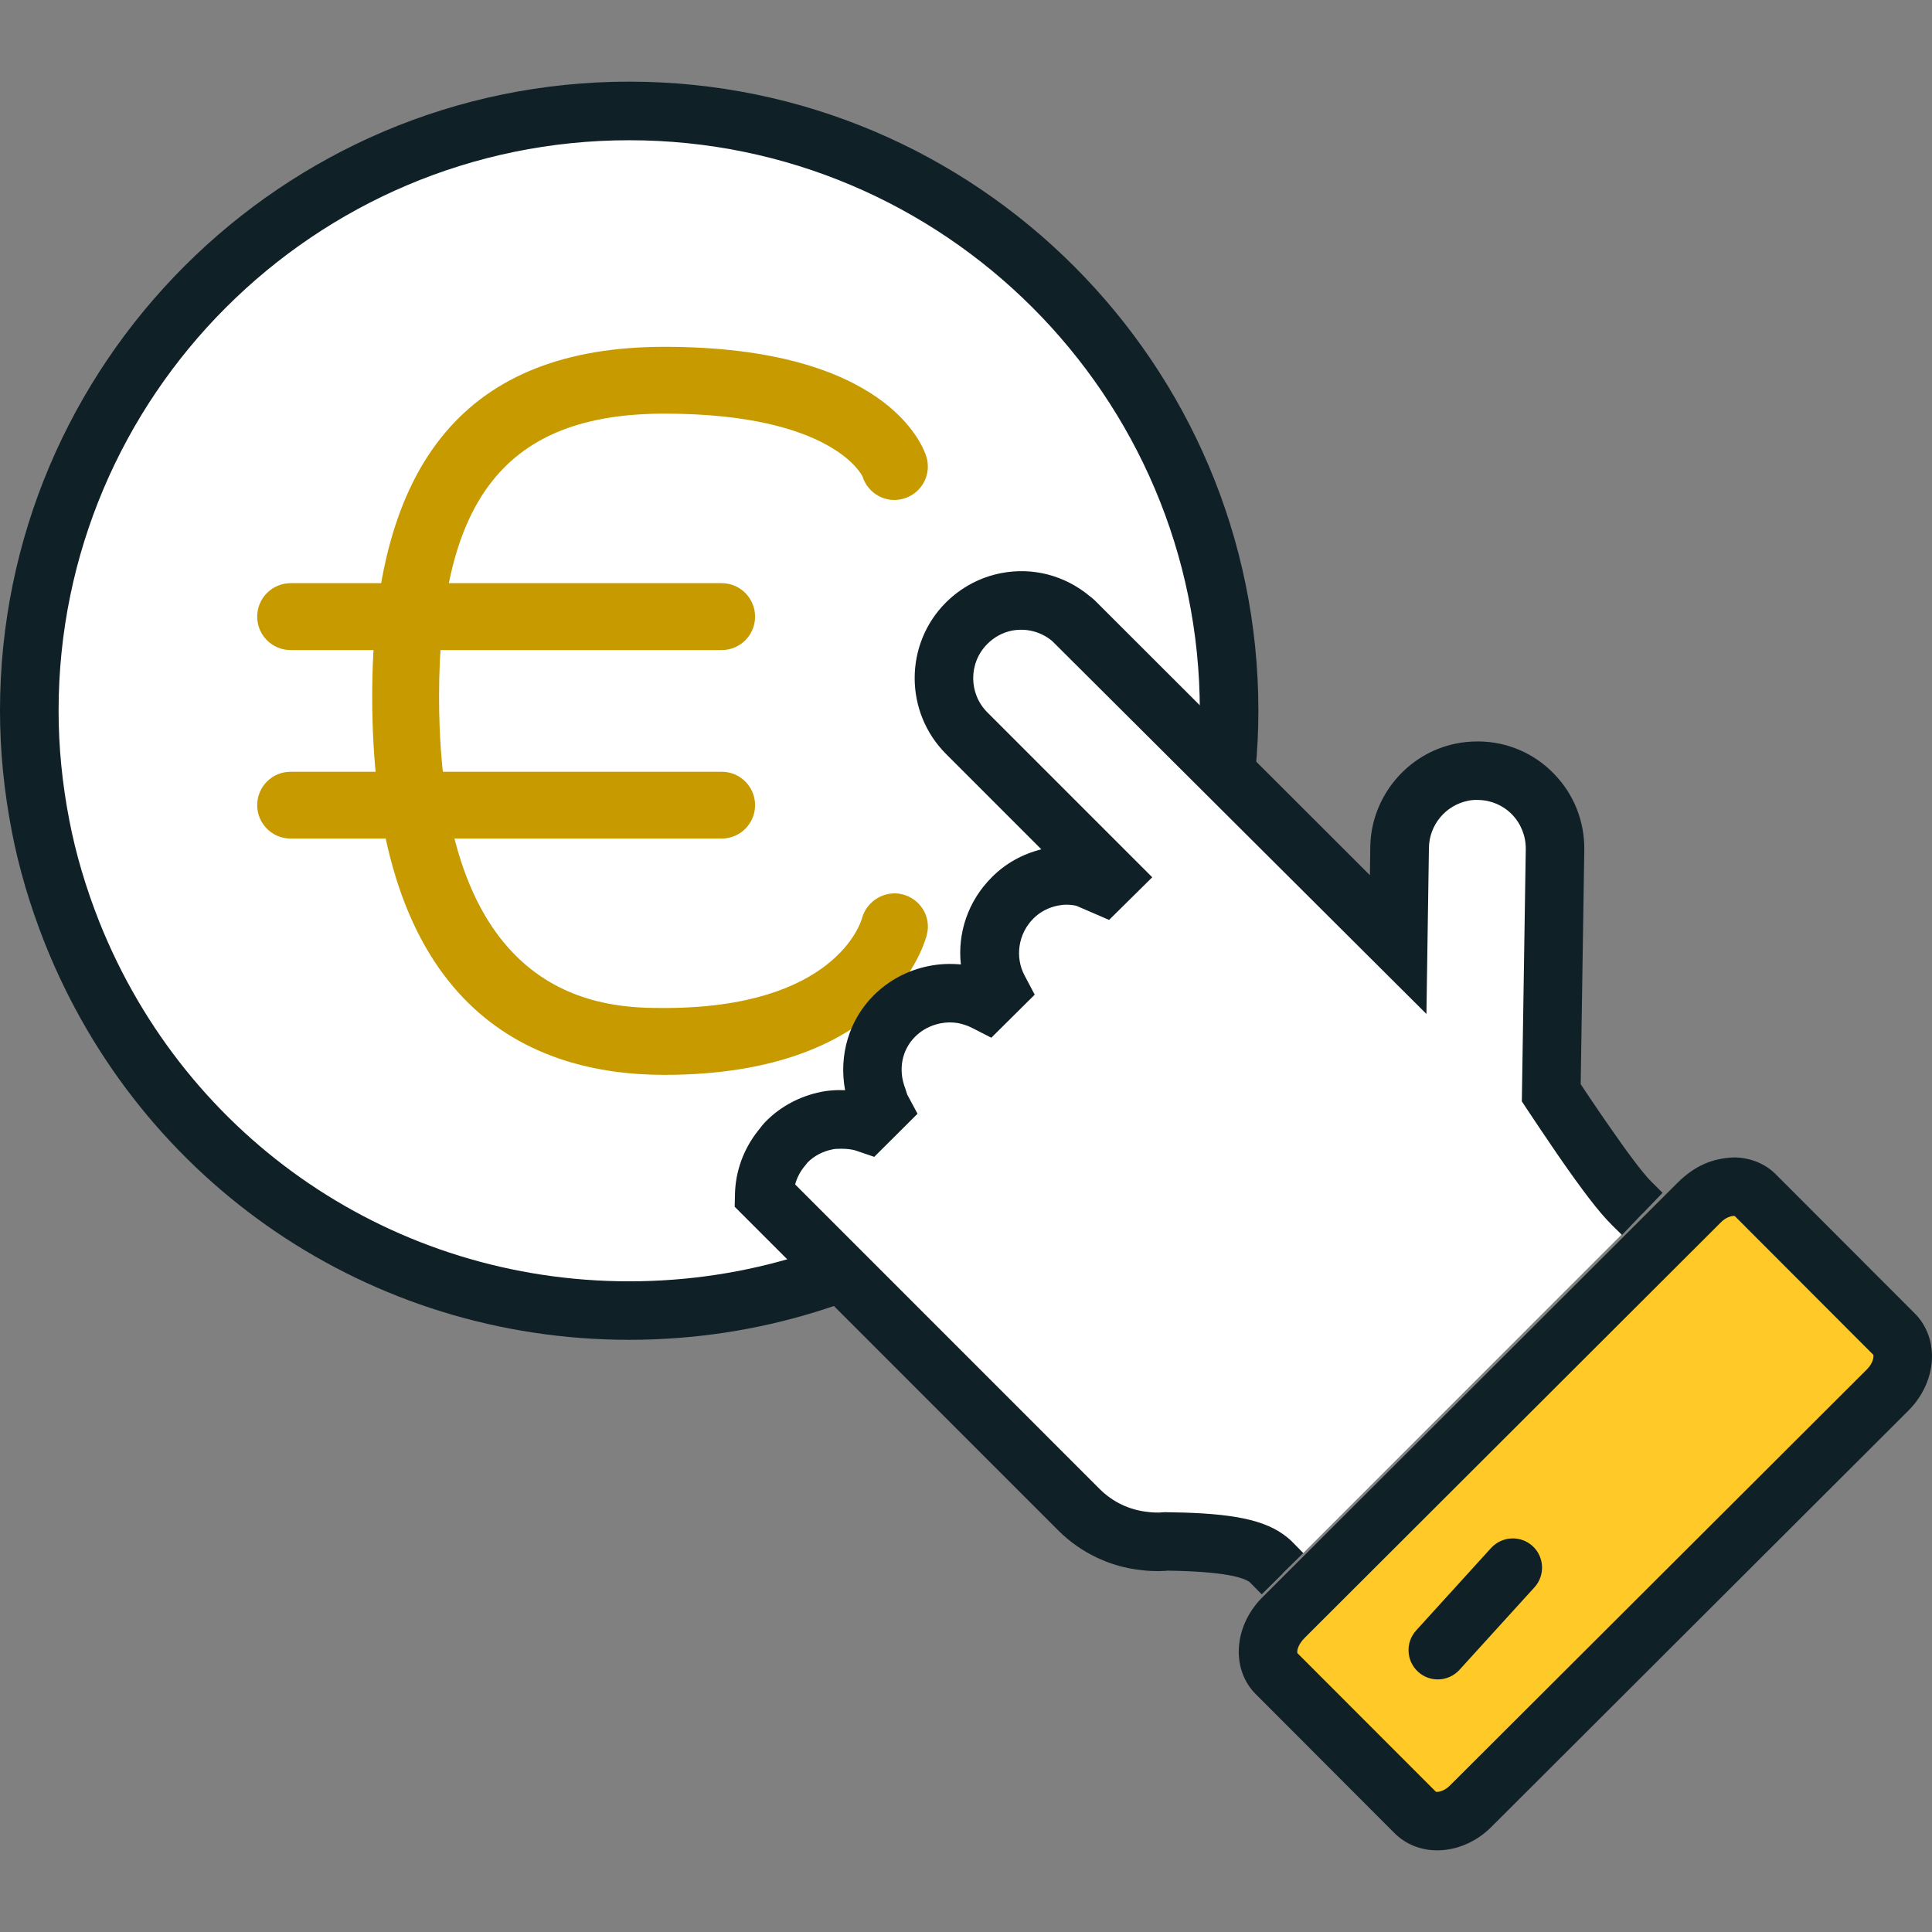 <?xml version="1.0" encoding="utf-8"?>
<!-- Generator: Adobe Illustrator 16.0.0, SVG Export Plug-In . SVG Version: 6.00 Build 0)  -->
<!DOCTYPE svg PUBLIC "-//W3C//DTD SVG 1.1//EN" "http://www.w3.org/Graphics/SVG/1.1/DTD/svg11.dtd">
<svg version="1.1" id="Layer_1" xmlns="http://www.w3.org/2000/svg" xmlns:xlink="http://www.w3.org/1999/xlink" x="0px" y="0px"
	 width="80px" height="80px" viewBox="0 0 80 80" enable-background="new 0 0 80 80" xml:space="preserve">
<rect x="0" y="0" width="80" height="80" fill="#808080" stroke="none"/>
<g>
	<path fill="#FFFFFF" d="M26.053,4.593c-13.719,0-24.839,11.118-24.839,24.837c0,1.635,0.167,3.229,0.47,4.773
		c0.292,1.529,0.742,3.004,1.303,4.422c3.658,9.158,12.601,15.643,23.066,15.643c10.471,0,19.414-6.484,23.072-15.643
		c0.556-1.418,1.009-2.893,1.309-4.422c0.295-1.545,0.459-3.139,0.459-4.773C50.894,15.711,39.778,4.593,26.053,4.593z"/>
	<path fill="#102027" d="M26.053,55.479c-10.715,0-20.212-6.439-24.19-16.404c-0.615-1.551-1.078-3.111-1.372-4.641
		C0.166,32.76,0,31.076,0,29.43C0,15.066,11.688,3.381,26.053,3.381c14.368,0,26.054,11.686,26.054,26.049
		c0,1.643-0.164,3.322-0.484,5.002c-0.298,1.523-0.76,3.078-1.369,4.635C46.27,49.039,36.772,55.479,26.053,55.479L26.053,55.479z
		 M26.053,5.807c-13.028,0-23.627,10.598-23.627,23.623c0,1.492,0.149,3.02,0.446,4.543c0.266,1.383,0.685,2.797,1.242,4.203
		c3.608,9.039,12.221,14.881,21.939,14.881c9.72,0,18.336-5.842,21.949-14.881c0.555-1.412,0.974-2.83,1.242-4.205
		c0.292-1.525,0.438-3.053,0.438-4.541C49.681,16.404,39.082,5.807,26.053,5.807L26.053,5.807z"/>
	<g id="euro-coin_5_">
		<g>
			<path fill="#C79A00" d="M27.512,44.508c-5.521,0-12.1-2.717-12.1-15.668c0-9.744,3.957-14.479,12.1-14.479
				c9.169,0,10.701,4.078,10.846,4.545c0.227,0.73-0.183,1.508-0.911,1.732c-0.725,0.234-1.506-0.18-1.733-0.912l0,0
				c-0.007,0-1.182-2.598-8.201-2.598c-6.54,0-9.332,3.502-9.332,11.711c0,12.9,7.023,12.9,9.332,12.9
				c7.082,0,8.138-3.561,8.18-3.713c0.198-0.73,0.953-1.174,1.681-0.992c0.73,0.188,1.185,0.91,1.011,1.645
				C38.328,38.92,36.915,44.508,27.512,44.508L27.512,44.508z"/>
		</g>
		<g>
			<g>
				<path fill="#C79A00" d="M29.884,26.918h-17.85c-0.765,0-1.384-0.619-1.384-1.385c0-0.764,0.619-1.385,1.384-1.385h17.85
					c0.764,0,1.382,0.621,1.382,1.385C31.267,26.299,30.648,26.918,29.884,26.918L29.884,26.918z"/>
			</g>
			<g>
				<path fill="#C79A00" d="M29.884,34.723h-17.85c-0.765,0-1.384-0.619-1.384-1.383c0-0.766,0.619-1.383,1.384-1.383h17.85
					c0.764,0,1.382,0.617,1.382,1.383C31.267,34.104,30.648,34.723,29.884,34.723L29.884,34.723z"/>
			</g>
		</g>
	</g>
	<path fill="#FFFFFF" d="M68.004,50.264c-0.196-0.189-0.363-0.359-0.484-0.48c-0.459-0.455-1.207-1.479-2.031-2.67
		c-0.095-0.145-0.193-0.285-0.291-0.428c-0.323-0.471-0.645-0.955-0.964-1.436l0.157-10.072c0.028-1.775-1.39-3.248-3.171-3.268
		c-0.235-0.002-0.46,0.016-0.688,0.066c-1.444,0.287-2.553,1.557-2.575,3.105l-0.062,4.031l-1.234-1.229l-1.569-1.564
		c-0.015-0.025-0.041-0.041-0.065-0.068l-3.444-3.441l-3.557-3.553l-0.366-0.365l0,0l-1.147-1.15l-0.061-0.061l-1.872-1.877
		c-0.029-0.025-0.054-0.045-0.083-0.07c-0.048-0.045-0.099-0.084-0.156-0.125c-0.759-0.633-1.746-0.867-2.662-0.686
		c-0.604,0.117-1.184,0.412-1.652,0.881c-1.256,1.258-1.256,3.293,0,4.551l0.281,0.275l0.053,0.055l1.726,1.727l0.045,0.049
		l1.297,1.297l0.088,0.092l1.996,1.99l0.482,0.48l-0.292,0.287c-0.173-0.09-0.361-0.117-0.543-0.178
		c-0.154-0.049-0.299-0.125-0.456-0.148c-0.374-0.055-0.748-0.049-1.12,0.023c-0.612,0.123-1.194,0.41-1.656,0.879
		c-1.024,1.02-1.217,2.563-0.572,3.777l-0.536,0.531c-0.295-0.152-0.611-0.26-0.923-0.318c-0.4-0.068-0.803-0.066-1.197,0.014
		c-0.603,0.123-1.182,0.404-1.656,0.879c-0.934,0.93-1.137,2.285-0.688,3.439c0.048,0.113,0.063,0.232,0.117,0.338l-0.394,0.395
		c-0.086,0.082-0.154,0.174-0.234,0.26c-0.288-0.098-0.591-0.139-0.891-0.143c-0.076,0-0.151-0.012-0.226-0.004
		c-0.164,0.004-0.33,0.02-0.489,0.053c-0.604,0.121-1.185,0.404-1.65,0.871c-0.099,0.098-0.169,0.201-0.251,0.303
		c-0.437,0.563-0.671,1.227-0.687,1.902l2.211,2.211l8.979,8.979l1.846,1.848c0.763,0.762,1.734,1.193,2.736,1.295
		c0.196,0.027,0.392,0.031,0.578,0.031c0.125-0.004,0.24-0.008,0.352-0.02c1.773,0.027,3.35,0.16,4.089,0.701
		c0.063,0.045,0.124,0.086,0.171,0.137c0.133,0.135,0.497,0.502,0.497,0.502"/>
	<path fill="#102027" d="M52.246,66.018l-0.505-0.51c-0.282-0.199-1.088-0.438-3.41-0.471c0,0.008-0.144,0.014-0.299,0.018
		c-0.207,0.004-0.524-0.004-0.777-0.041c-1.269-0.129-2.502-0.711-3.43-1.637L30.422,49.969l0.011-0.516
		c0.021-0.945,0.346-1.854,0.945-2.619c0.157-0.203,0.245-0.313,0.359-0.424c0.604-0.605,1.389-1.02,2.259-1.197
		c0.218-0.045,0.46-0.068,0.699-0.074l0.238,0.002c0.021,0.002,0.044,0.002,0.061,0.002c-0.27-1.445,0.163-2.916,1.192-3.936
		c0.617-0.613,1.403-1.033,2.271-1.205c0.438-0.09,0.886-0.107,1.33-0.066c-0.143-1.305,0.302-2.635,1.28-3.609
		c0.554-0.563,1.264-0.961,2.053-1.158l-3.945-3.947c-1.732-1.734-1.732-4.545-0.01-6.271c0.631-0.627,1.418-1.049,2.28-1.217
		c1.301-0.258,2.64,0.088,3.67,0.945c0.046,0.031,0.132,0.1,0.218,0.182l11.392,11.379l0.015-1.176
		c0.034-2.074,1.528-3.871,3.553-4.275c0.29-0.061,0.61-0.09,0.944-0.088c1.174,0.014,2.281,0.486,3.104,1.334
		c0.831,0.85,1.277,1.975,1.261,3.162l-0.149,9.697c0.246,0.371,0.496,0.744,0.744,1.107l0.306,0.445
		c0.897,1.301,1.529,2.141,1.871,2.479l0.47,0.467l-1.681,1.746l-0.413-0.408c-0.549-0.545-1.219-1.424-2.258-2.926l-0.208-0.307
		c-0.412-0.602-0.737-1.092-1.061-1.578l-0.207-0.313l0.163-10.447c0.005-0.537-0.197-1.049-0.571-1.436
		c-0.373-0.379-0.87-0.592-1.401-0.598c-0.154-0.008-0.295,0.006-0.418,0.033c-0.935,0.188-1.605,1.004-1.62,1.943l-0.104,6.885
		L43.566,26.541c-0.466-0.387-1.07-0.539-1.654-0.43c-0.391,0.076-0.744,0.268-1.028,0.553c-0.781,0.781-0.781,2.053,0,2.834
		l6.828,6.828l-1.787,1.766l-1.358-0.586c-0.287-0.061-0.519-0.055-0.757-0.008c-0.396,0.076-0.751,0.266-1.022,0.539
		c-0.622,0.621-0.771,1.586-0.363,2.355l0.42,0.795l-1.797,1.783l-0.782-0.4c-0.186-0.096-0.391-0.166-0.603-0.207
		c-0.229-0.039-0.479-0.037-0.725,0.012c-0.41,0.084-0.759,0.268-1.042,0.549c-0.555,0.551-0.712,1.373-0.412,2.143l0.082,0.256
		l0.427,0.795l-1.792,1.785l-0.752-0.256c-0.17-0.061-0.418-0.08-0.604-0.08c-0.201,0-0.28,0.006-0.357,0.023
		c-0.417,0.082-0.771,0.268-1.045,0.543l-0.169,0.211c-0.161,0.207-0.28,0.445-0.349,0.701L45.54,61.662
		c0.542,0.539,1.236,0.867,2.001,0.945c0.181,0.025,0.325,0.025,0.456,0.025l0.229-0.016c2.291,0.027,3.929,0.197,4.928,0.93
		c0.141,0.102,0.233,0.178,0.315,0.258l0.5,0.508L52.246,66.018L52.246,66.018z"/>
	<path fill="#FFCA28" d="M78.435,55.25L72.69,49.5c-0.55-0.568-1.588-0.447-2.29,0.252l-0.084,0.084l-1.222,1.229L54.191,65.938
		l-1.023,1.023l-0.045,0.045c-0.705,0.709-0.823,1.738-0.266,2.291l5.743,5.75c0.56,0.566,1.587,0.453,2.294-0.252l17.274-17.244
		C78.876,56.844,78.994,55.809,78.435,55.25z M59.535,68.328l3.106-3.416"/>
	<path fill="#102027" d="M59.514,76.619c0,0-0.003,0-0.004,0c-0.684,0-1.312-0.256-1.771-0.717l-5.74-5.75
		c-0.526-0.521-0.779-1.281-0.686-2.08c0.081-0.705,0.417-1.385,0.948-1.92l17.196-17.17c0.709-0.707,1.449-1.025,2.349-1.055
		c0.682,0.006,1.306,0.264,1.754,0.727l5.73,5.736C79.747,54.848,80,55.479,80,56.16c0,0.809-0.355,1.629-0.977,2.25L61.751,75.652
		C61.137,76.268,60.318,76.619,59.514,76.619L59.514,76.619z M71.788,50.35c-0.103,0-0.325,0.057-0.527,0.262L54.024,67.82
		c-0.297,0.297-0.328,0.566-0.299,0.635l5.731,5.736c0.059,0.025,0.332-0.004,0.582-0.256l17.274-17.24
		c0.249-0.252,0.284-0.52,0.257-0.596l-5.735-5.744C71.824,50.352,71.806,50.35,71.788,50.35L71.788,50.35z M59.535,69.541
		c-0.291,0-0.584-0.105-0.813-0.314c-0.496-0.451-0.533-1.217-0.083-1.713l3.104-3.416c0.454-0.494,1.22-0.529,1.713-0.084
		c0.496,0.449,0.531,1.219,0.083,1.713l-3.104,3.416C60.195,69.406,59.866,69.541,59.535,69.541L59.535,69.541z"/>
</g>
</svg>
